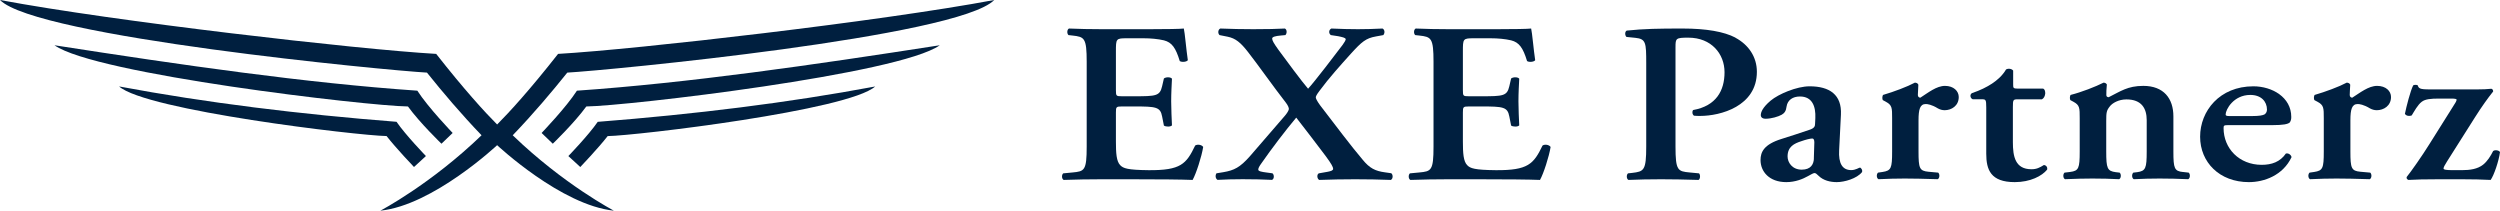 <svg width="3418" height="288" viewBox="0 0 3418 288" fill="none" xmlns="http://www.w3.org/2000/svg">
<g clip-path="url(#clip0_77_117)">
<path d="M775.606 99.271C829.557 96.322 1310.1 50.505 1359.35 0C1204.15 29.176 871.588 67.41 763.002 73.677C724.82 122.285 696.922 152.936 679.677 170.209C662.432 152.936 634.534 122.285 596.353 73.677C487.767 67.41 155.206 29.176 0 0C49.257 50.505 529.798 96.322 583.748 99.271C604.896 125.709 630.315 155.727 658.372 184.955C588.706 252.102 520.042 288.018 520.042 288.018C592.028 280.698 679.677 198.49 679.677 198.49C679.677 198.49 767.327 280.698 839.313 288.018C839.313 288.018 770.649 252.154 700.983 184.955C729.092 155.727 754.459 125.656 775.606 99.271Z" fill="#001F3F"/>
<path d="M740.484 181.796L755.778 196.489C755.778 196.489 785.205 168.156 801.606 145.563C857.771 144.826 1229.67 101.378 1284.84 61.88C1109.64 89.107 941.465 113.385 788.791 123.971C774.236 146.669 740.484 181.796 740.484 181.796Z" fill="#001F3F"/>
<path d="M777.03 213.341L793.379 228.35C793.379 228.35 817.849 202.703 830.822 186.061C870.797 185.376 1160.06 150.934 1196.55 118.23C1077.11 140.612 950.061 156.201 817.216 166.575C804.717 184.797 777.03 213.394 777.03 213.394V213.341Z" fill="#001F3F"/>
<path d="M603.577 196.489L618.871 181.796C618.871 181.796 585.119 146.669 570.564 123.971C417.837 113.438 249.658 89.107 74.517 61.88C129.68 101.378 501.636 144.826 557.749 145.563C574.15 168.156 603.577 196.489 603.577 196.489Z" fill="#001F3F"/>
<path d="M565.977 228.35L582.325 213.341C582.325 213.341 554.638 184.744 542.14 166.523C409.295 156.148 282.303 140.559 162.801 118.177C199.295 150.882 488.559 185.324 528.533 186.008C541.507 202.703 565.977 228.297 565.977 228.297V228.35Z" fill="#001F3F"/>
<path d="M1633.97 199.086C1621.87 224.295 1614.33 232.977 1570.5 232.672C1541.51 232.368 1535.65 230.159 1531.54 225.818C1526.37 220.563 1525.68 209.368 1525.68 193.45V153.924C1525.68 146.156 1526.06 145.546 1533.98 145.546H1550.56C1580.55 145.546 1586.41 146.156 1588.84 159.255L1591.28 171.669C1594.02 173.573 1600.56 173.573 1602.31 171.364C1601.93 161.387 1601.24 150.497 1601.24 138.692C1601.24 126.887 1601.93 115.997 1602.31 107.619C1600.56 105.106 1594.02 105.106 1591.28 107.315L1588.84 117.901C1585.72 131.305 1580.55 131.609 1550.56 131.609H1533.98C1526.06 131.609 1525.68 131.305 1525.68 123.232V70.682C1525.68 52.937 1525.68 52.328 1540.52 52.328H1563.65C1572.94 52.328 1583.29 53.242 1591.28 55.146C1602.31 57.964 1607.48 65.427 1612.96 83.477C1615.7 85.381 1622.63 84.695 1624 82.258C1621.94 68.854 1619.89 44.331 1618.52 39C1614.03 39.609 1594.02 39.914 1571.95 39.914H1506.05C1490.91 39.914 1474.7 39.609 1461.53 39C1458.79 40.218 1458.41 45.854 1460.85 47.987L1466.4 48.596C1482.61 50.424 1485.73 51.718 1485.73 84.695V200.381C1485.73 233.358 1482.61 234.272 1466.4 235.795L1453.62 237.013C1451.18 239.222 1451.56 244.781 1454.3 246C1469.83 245.391 1490.83 245.086 1506.05 245.086H1545.39C1585.72 245.086 1615.4 245.391 1630.54 246C1635.34 237.623 1642.95 213.937 1645 200.914C1642.95 197.791 1637.09 196.877 1633.97 199.01V199.086Z" fill="#001F3F"/>
<path d="M1902.32 236.864L1893.69 235.646C1880.18 233.819 1872.62 230.089 1862.92 218.212C1847.04 199.56 1825.59 170.935 1804.82 143.908C1800.31 137.666 1798.94 134.544 1798.94 133.022C1798.94 131.804 1800.31 128.987 1804.13 124.038C1816.96 106.604 1833.22 88.637 1846.66 73.716C1861.85 56.967 1867.43 52.247 1881.25 49.811L1891.25 47.983C1893.69 45.167 1893.31 40.523 1890.18 39C1877.74 39.609 1868.42 39.914 1856.59 39.914C1844.75 39.914 1833.76 39.609 1820.24 39C1816.42 40.827 1816.42 45.852 1819.55 47.983L1829.56 49.506C1835.13 50.724 1839.25 51.409 1839.94 53.541C1839.56 55.444 1838.18 57.88 1835.44 61.611C1827.5 72.193 1796.65 112.619 1788.4 121.298C1780.77 112.619 1756.56 79.959 1747.93 68.158C1740.99 58.489 1739.31 55.14 1739.31 52.627C1739.31 50.42 1743.81 49.202 1750.76 48.593L1757.33 47.983C1759.77 45.776 1759.77 40.218 1756.64 39C1746.94 39.609 1731.75 39.914 1713.42 39.914C1697.54 39.914 1684.03 39.609 1668.45 39C1665.32 40.218 1664.63 45.547 1667.38 47.983L1678.45 50.191C1689.14 52.399 1696.09 57.957 1706.47 71.356C1719.61 88.104 1741.75 119.546 1758.01 140.33C1761.14 144.365 1762.14 147.487 1762.14 149.009C1762.14 150.532 1760.07 154.262 1756.94 157.993L1708.84 213.644C1695.33 228.871 1687.39 232.905 1672.5 235.418L1663.18 236.94C1661.43 239.453 1661.43 243.792 1664.56 245.924C1675.63 245.315 1687.08 245.01 1698.84 245.01C1713.04 245.01 1727.24 245.315 1739 245.924C1742.13 245.01 1742.44 239.072 1739.69 236.94L1730.68 235.722C1725.87 235.113 1720.29 234.2 1720.29 231.992C1720.29 229.784 1721.67 227.348 1724.8 223.008C1737.93 204.052 1758.01 177.634 1772.22 160.809C1786.72 179.157 1798.18 194.688 1806.8 205.879L1812.68 213.644C1820.32 223.922 1822.68 228.566 1822.68 230.774C1822.68 232.982 1819.94 233.895 1815.43 234.809L1802.99 237.017C1799.86 238.92 1800.92 244.782 1803.67 246C1821.01 245.391 1835.82 245.086 1852.77 245.086C1869.72 245.086 1884.91 245.391 1901.56 246C1904.69 244.477 1904.69 238.844 1902.25 237.017L1902.32 236.864Z" fill="#001F3F"/>
<path d="M2108.91 199.086C2096.75 224.295 2089.17 232.977 2045.12 232.672C2015.97 232.368 2010.08 230.159 2005.95 225.818C2000.75 220.563 2000.06 209.368 2000.06 193.45V153.924C2000.06 146.156 2000.45 145.546 2008.4 145.546H2025.08C2055.21 145.546 2061.1 146.156 2063.55 159.255L2066 171.669C2068.75 173.573 2075.33 173.573 2077.09 171.364C2076.71 161.387 2076.02 150.497 2076.02 138.692C2076.02 126.887 2076.71 115.997 2077.09 107.619C2075.33 105.106 2068.75 105.106 2066 107.315L2063.55 117.901C2060.41 131.305 2055.21 131.609 2025.08 131.609H2008.4C2000.45 131.609 2000.06 131.305 2000.06 123.232V70.682C2000.06 52.937 2000.06 52.328 2014.98 52.328H2038.23C2047.56 52.328 2057.97 53.242 2066 55.146C2077.09 57.964 2082.29 65.427 2087.8 83.477C2090.55 85.381 2097.51 84.695 2098.89 82.258C2096.82 68.854 2094.76 44.331 2093.38 39C2088.87 39.609 2068.75 39.914 2046.57 39.914H1980.33C1965.11 39.914 1948.81 39.609 1935.58 39C1932.83 40.218 1932.45 45.854 1934.89 47.987L1940.48 48.596C1956.77 50.424 1959.91 51.718 1959.91 84.695V200.381C1959.91 233.358 1956.77 234.272 1940.48 235.795L1927.63 237.013C1925.18 239.222 1925.56 244.781 1928.32 246C1943.92 245.391 1965.03 245.086 1980.33 245.086H2019.87C2060.41 245.086 2090.25 245.391 2105.47 246C2110.29 237.623 2117.93 213.937 2120 200.914C2117.93 197.791 2112.04 196.877 2108.91 199.01V199.086Z" fill="#001F3F"/>
<path d="M2372.64 51.414C2357.09 43.341 2333.22 39 2300.44 39C2267.65 39 2248.28 39.305 2224.11 41.818C2221.36 43.036 2221.36 48.368 2223.73 50.5L2235.85 51.718C2250.34 53.242 2250.72 58.268 2250.72 86.523V200.305C2250.72 233.281 2247.59 234.5 2231.35 236.404L2225.79 237.013C2223.35 239.222 2223.73 244.781 2226.47 246C2240.27 245.391 2255.83 245.086 2271.08 245.086C2286.33 245.086 2301.81 245.391 2322.24 246C2324.68 244.781 2324.99 239.146 2322.93 237.013L2310.12 235.795C2293.88 234.272 2290.75 233.281 2290.75 200.381V64.513C2290.75 52.404 2291.13 51.49 2308.37 51.49C2339.78 51.49 2357.78 73.576 2357.78 98.785C2357.78 123.993 2346.34 144.785 2314.92 150.421C2313.17 152.325 2313.55 156.361 2315.99 158.189C2318.74 158.493 2321.56 158.493 2324.61 158.493C2351.9 158.493 2402 145.47 2402 98.175C2402 77.689 2390.56 61.162 2372.64 51.566V51.414Z" fill="#001F3F"/>
<path d="M2542.84 229.145C2541.78 229.145 2536.97 232.568 2531.1 232.568C2518.68 232.568 2513.49 223.287 2514.48 205.257L2516.92 156.798C2518.3 129.487 2501.37 118 2474.08 118C2456.47 118 2431.62 128.574 2420.87 137.551C2409.44 147.213 2407.38 153.679 2407.38 157.407C2407.38 160.221 2409.44 162.351 2413.94 162.351C2421.56 162.351 2431.24 159.537 2436.04 156.798C2439.86 154.592 2441.91 151.549 2442.6 145.615C2443.97 136.638 2451.21 131.922 2460.89 131.922C2477.82 131.922 2482.62 145.615 2481.93 161.438L2481.55 169.502C2481.55 172.621 2480.49 175.436 2473.63 177.566C2460.82 181.902 2447.71 186.239 2435.66 189.966C2411.8 197.422 2407 207.692 2407 218.875C2407 234.394 2418.74 249 2442.22 249C2454.64 249 2465.01 244.664 2471.57 240.936C2476.75 238.121 2479.19 236.6 2480.87 236.6C2482.54 236.6 2483.99 238.121 2486.36 240.328C2492.91 246.87 2502.59 249 2511.21 249C2521.88 249 2538.8 244.055 2545.74 235.307C2546.81 232.492 2544.37 229.069 2542.61 229.069L2542.84 229.145ZM2479.95 217.049C2479.57 224.504 2475.84 231.959 2463.33 231.959C2450.22 231.959 2443.97 221.994 2443.97 213.93C2443.97 200.541 2452.97 196.204 2462.65 193.085C2468.9 190.879 2475.07 189.358 2477.82 189.358C2479.57 189.358 2480.56 191.26 2480.56 194.607L2479.88 216.973L2479.95 217.049Z" fill="#001F3F"/>
<path d="M2659.24 117.415C2647.54 117.415 2636.14 126.779 2625.5 133.554C2623.45 133.554 2622.09 132.031 2622.09 129.824C2622.09 127.007 2622.47 121.754 2622.77 115.817C2622.09 113.914 2620.03 113 2617.98 113C2607.65 118.557 2589.42 125.408 2574.61 129.747C2573.24 131.27 2573.24 135.685 2574.23 136.903L2578.33 139.111C2586.91 143.754 2586.91 147.484 2586.91 161.491V207.166C2586.91 230.156 2585.54 233.277 2573.85 235.104L2567.62 236.017C2565.18 238.225 2565.56 243.782 2568.3 245C2581.37 244.391 2592.76 244.087 2604.08 244.087C2616.84 244.087 2628.54 244.391 2649.21 245C2651.94 243.782 2652.32 238.149 2649.89 236.017L2636.44 234.799C2624.37 233.581 2623 230.156 2623 207.166V164.612C2623 149.388 2625.05 142.232 2632.95 142.232C2635 142.232 2640.85 142.841 2649.44 148.17C2652.17 149.692 2655.28 150.682 2658.7 150.682C2667.97 150.682 2678 144.744 2678 132.64C2678 124.571 2671.09 117.415 2659.08 117.415H2659.24Z" fill="#001F3F"/>
<path d="M2794.18 225.75C2788.65 229.181 2784.43 231.391 2777.44 231.391C2755.16 231.391 2752.01 213.935 2752.01 194.344V146.397C2752.01 136.411 2752.39 135.801 2758.62 135.801H2791.72C2794.49 134.276 2795.87 131.456 2796.26 127.721C2796.26 124.595 2795.56 122.08 2793.49 121.165H2759C2752.39 121.165 2752.39 120.25 2752.39 115.219V96.543C2750.63 94.028 2745.79 93.113 2742.64 95.019C2737.8 103.404 2730.12 109.96 2723.51 114.305C2715.83 119.259 2707.84 123.3 2696.01 127.34C2692.86 129.245 2693.55 134.2 2697.09 135.725H2709.3C2714.91 135.725 2715.6 136.03 2715.6 146.93V210.124C2715.6 231.925 2721.51 249 2754.62 249C2775.82 249 2791.88 240.615 2798.87 231.849C2799.56 228.418 2797.48 225.903 2794.33 225.598L2794.18 225.75Z" fill="#001F3F"/>
<path d="M2984.59 235.18C2972.84 233.962 2971.46 230.232 2971.46 207.242V159.055C2971.46 134.772 2958.33 117.415 2930.32 117.415C2908.87 117.415 2899.18 124.875 2882.92 132.945C2880.86 132.64 2879.79 132.031 2879.79 129.824C2879.79 127.311 2879.79 121.45 2880.48 115.512C2879.79 114.294 2878.42 113 2875.98 113C2864.91 118.557 2845.9 126.017 2831.02 129.747C2829.65 131.27 2829.65 135.685 2830.64 136.903L2834.76 139.111C2843.38 143.754 2843.38 147.484 2843.38 161.491V207.166C2843.38 230.156 2842.01 233.581 2830.26 235.104L2822.62 236.017C2820.18 238.225 2820.56 243.782 2823.31 245C2837.81 244.391 2849.57 244.087 2860.63 244.087C2873.46 244.087 2885.21 244.391 2897.27 245C2900.02 243.782 2900.4 238.149 2897.96 236.017L2892.77 235.408C2881.01 233.886 2879.64 230.156 2879.64 207.09V165.45C2879.64 153.955 2880.02 151.138 2884.45 145.581C2887.88 140.938 2896.59 135.914 2907.27 135.914C2928.03 135.914 2934.98 148.322 2934.98 164.232V207.09C2934.98 230.08 2933.6 233.81 2921.85 235.408L2916.66 236.017C2914.22 238.225 2914.6 243.782 2917.35 245C2929.48 244.391 2941.24 244.087 2952.61 244.087C2965.43 244.087 2977.19 244.391 2991.69 245C2994.44 243.782 2994.82 238.149 2992.38 236.017L2984.44 235.104L2984.59 235.18Z" fill="#001F3F"/>
<path d="M3125.31 209.844C3117.38 221.325 3105.96 225.355 3092.17 225.355C3061.47 225.355 3040.07 203.002 3040.07 175.099C3040.07 171.373 3040.75 171.069 3047.31 171.069H3107.02C3120.81 171.069 3128.73 169.853 3130.87 167.039C3132.24 164.53 3132.62 162.706 3132.62 159.893C3132.62 132.902 3106.42 118 3080.82 118C3034.58 118 3008 151.833 3008 186.883C3008 221.933 3034.58 249 3074.65 249C3095.68 249 3121.27 239.724 3133 214.862C3132.62 212.049 3128.89 208.932 3125.38 209.92L3125.31 209.844ZM3076.63 129.785C3091.49 129.785 3099.41 138.756 3099.41 149.933C3099.41 152.746 3098.04 155.179 3095.98 156.471C3093.54 157.688 3089.05 158.676 3079.07 158.676H3047.69C3043.57 158.676 3042.89 157.764 3042.89 156.471C3042.89 149.933 3053.55 129.785 3076.71 129.785H3076.63Z" fill="#001F3F"/>
<path d="M3250 117.415C3238.21 117.415 3226.72 126.779 3216 133.554C3213.93 133.554 3212.55 132.031 3212.55 129.824C3212.55 127.007 3212.93 121.754 3213.24 115.817C3212.55 113.914 3210.48 113 3208.41 113C3198 118.557 3179.61 125.408 3164.68 129.747C3163.3 131.27 3163.3 135.685 3164.29 136.903L3168.43 139.111C3177.08 143.754 3177.08 147.484 3177.08 161.491V207.166C3177.08 230.156 3175.71 233.277 3163.91 235.104L3157.63 236.017C3155.18 238.225 3155.56 243.782 3158.32 245C3171.49 244.391 3182.98 244.087 3194.4 244.087C3207.26 244.087 3219.06 244.391 3239.89 245C3242.65 243.782 3243.03 238.149 3240.58 236.017L3227.03 234.799C3214.85 233.581 3213.47 230.156 3213.47 207.166V164.612C3213.47 149.388 3215.54 142.232 3223.5 142.232C3225.57 142.232 3231.47 142.841 3240.2 148.17C3242.96 149.692 3246.1 150.682 3249.54 150.682C3258.89 150.682 3269 144.744 3269 132.64C3269 124.571 3262.03 117.415 3249.93 117.415H3250Z" fill="#001F3F"/>
<path d="M3408.64 206.458C3405.22 213.328 3400.73 220.504 3394.88 225.16C3387.27 231.115 3377.3 232.641 3365.59 232.641H3354.26C3344.29 232.641 3340.79 232.031 3340.79 230.427C3340.79 228.824 3342.16 226.076 3345.58 220.733L3383.85 160.275C3393.13 145.618 3401.42 134.092 3408.64 125.084C3408.64 123.176 3407.96 121.954 3406.21 121.343C3401.04 121.954 3394.5 122.26 3385.21 122.26H3328.32C3310.74 122.26 3306.94 122.26 3305.57 116.687C3304.2 115.771 3300.78 115.771 3299.33 116.687C3295.53 124.168 3290.05 145.389 3288 155.618C3289.75 158.748 3294.54 159.053 3297.28 157.832C3300.7 152.26 3305.57 143.176 3311.05 139.13C3315.84 135.389 3323.83 134.779 3334.17 134.779H3351.06C3355.55 134.779 3358.67 135.084 3358.67 136.305C3358.67 137.832 3357.3 140.351 3354.18 145.008L3321.09 197.679C3311.81 212.641 3296.29 234.779 3290.43 241.954C3289.75 243.863 3291.12 245.389 3292.87 246C3302.53 245.389 3315.99 245.084 3334.55 245.084H3365.59C3381.41 245.084 3392.82 245.389 3405.22 246C3409.71 239.74 3416.25 220.733 3418 207.985C3416.94 205.466 3411.08 204.55 3408.72 206.458H3408.64Z" fill="#001F3F"/>
</g>
<defs>
<clipPath id="clip0_77_117">
<rect width="3418" height="288" fill="white"/>
</clipPath>
</defs>
</svg>
